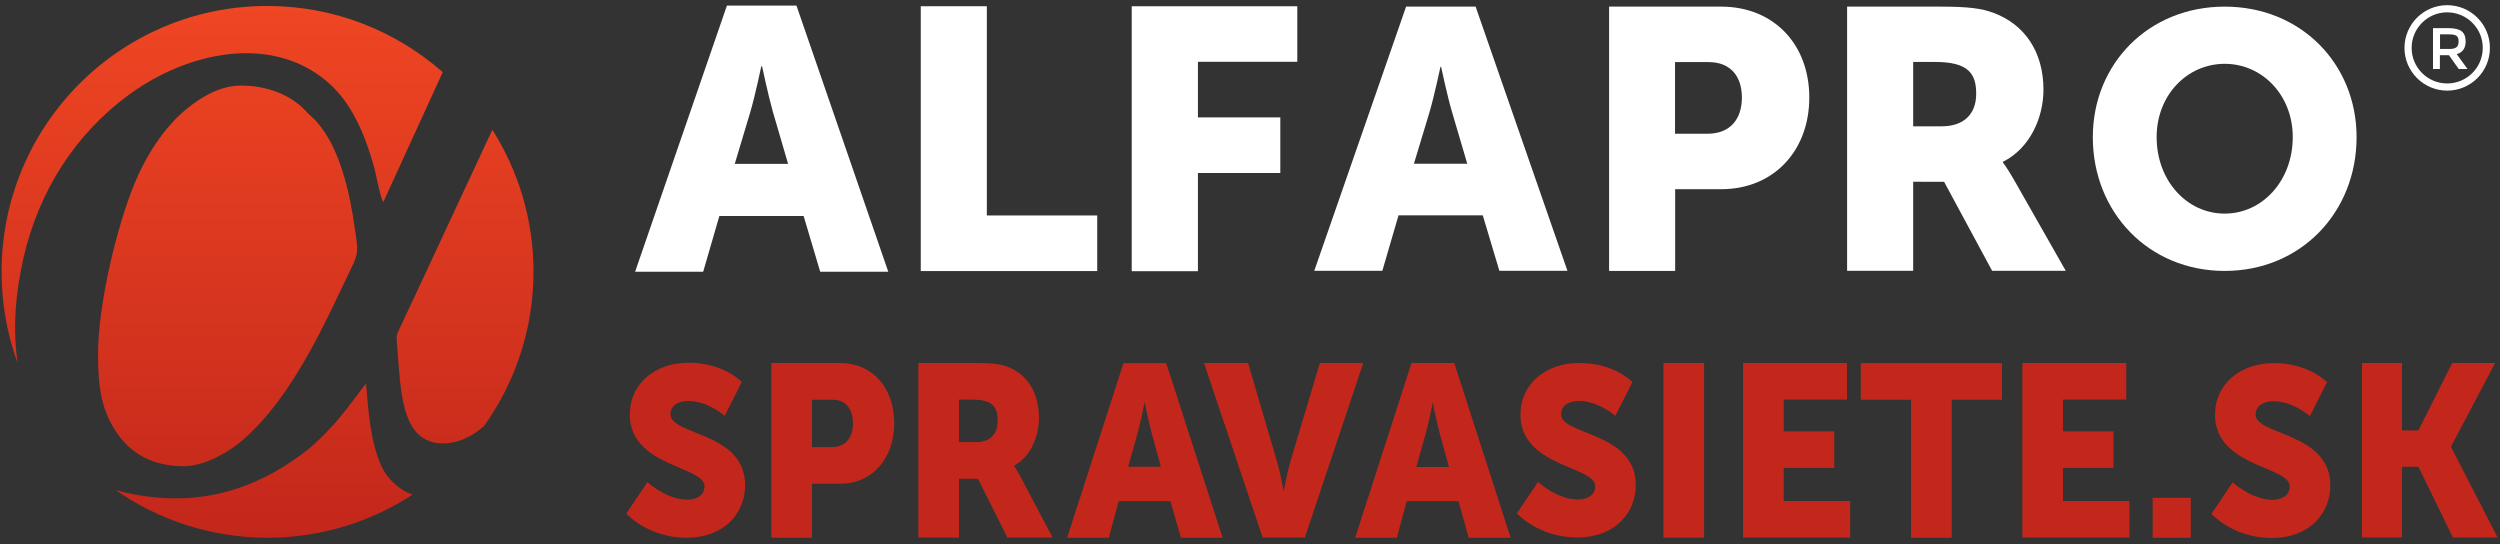 <svg xmlns="http://www.w3.org/2000/svg" xmlns:xlink="http://www.w3.org/1999/xlink" x="0px" y="0px" viewBox="0 0 1884.3 410.1" style="enable-background:new 0 0 1884.3 410.1;" xml:space="preserve"><rect x="0" y="0" width="1884.3" height="410.1" fill="#333333" stroke="none"/><style type="text/css">	.st0{display:none;}	.st1{display:inline;fill:#FFFFFF;}	.st2{display:inline;}	.st3{fill:#FFFFFF;}	.st4{fill:url(#SVGID_1_);}	.st5{fill:#C3271B;}</style><g id="Layer_2" class="st0">	<path class="st1" d="M267.4,172.1c1.4,10.8,3.6,17-0.8,26.1c-22.1,46.1-45.9,101.2-84.6,134.3c-8.5,7.3-27.1,18.9-43.5,18.9  c-22.9,0-38.9-9.2-49.1-23.3c-13.3-18.2-15.5-36.9-15.5-61c0-38.3,14.3-96.6,27.4-128.5c8.7-21.2,22.4-42.9,40.1-57.1  c10.8-8.7,24.8-17,40.2-17c20.6,0,38.2,7.5,49,19.3c2.7,3,5.3,4.9,8.1,8C256.3,111.3,263.9,146.3,267.4,172.1z M17.7,194.4  c11.6-50.7,39.3-93.5,79.2-122.8c44.8-32.9,107.3-45.7,149.3-10.4c19,15.9,29,40.6,35.8,64.8c1.7,6.1,4.4,22.2,6.9,26.3l44.8-97.9  c-35.3-31-81.5-49.9-132.2-49.9C90.9,4.4,1.2,94.2,1.2,204.9c0,24.2,4.3,47.4,12.1,68.8C9.5,248,11.6,221.1,17.7,194.4z   M287.5,351.3c-8.2-17.8-9.8-40.8-11.6-62c-3.5,2.6-22,33.4-47.9,52.7c-37.4,27.9-79.9,40.6-131,29.8c-3.4-0.7-6.6-1.5-9.7-2.4  c32.4,22.6,71.8,35.9,114.3,35.9c40.4,0,77.9-12,109.4-32.5C299.9,368.9,291.7,360.5,287.5,351.3z M301.6,246.7  c-2.7,6-3,5.5-2.3,13.3c1.9,22,2.1,51.1,14.1,65.3c11.9,14.2,35.4,10.6,51.5-4.3c23.4-32.8,37.2-72.9,37.2-116.2  c0-39.4-11.4-76-31-107l-59.2,127C308.5,232.1,304.9,239.5,301.6,246.7z"></path>	<g class="st2">		<path class="st3" d="M488,363.4c0,0,14.2,13.2,29.9,13.2c6.3,0,13.1-2.5,13.1-10.2c0-15.2-56.3-14.6-56.3-53.9   c0-23.6,19.4-39.1,44.2-39.1c26.9,0,40.2,14.5,40.2,14.5l-12.9,25.5c0,0-12.6-11.2-27.6-11.2c-6.3,0-13.3,2.9-13.3,10   c0,16.1,56.3,13.2,56.3,53.5c0,21.2-15.9,39.6-44,39.6c-29.4,0-45.6-18.2-45.6-18.2L488,363.4z"></path>		<path class="st3" d="M581.4,273.6h51.9c24.3,0,40.7,18.8,40.7,45.3c0,26.5-16.4,45.7-40.7,45.7H612v40.7h-30.6V273.6z M627,337   c10.7,0,15.9-7.6,15.9-18s-5.2-17.7-15.4-17.7H612V337H627z"></path>		<path class="st3" d="M692.2,273.6h43.5c12.8,0,18.9,0.9,24.3,3.1c14.2,5.7,23.1,19.1,23.1,38.3c0,14-6.3,29.2-18.7,35.9v0.4   c0,0,1.7,2.4,4.7,7.9l24.3,46h-34.1l-22.2-44.3h-14.3v44.3h-30.6V273.6z M736.1,333.2c9.8,0,15.9-5.7,15.9-16.2   c0-9.9-3.5-15.8-18.9-15.8h-10.3v32H736.1z"></path>		<path class="st3" d="M882.2,377.7h-39l-7.5,27.6h-31.4l42.5-131.6h32.2l42.5,131.6h-31.4L882.2,377.7z M862.6,303.6   c0,0-2.8,14.4-5.1,22.6l-7.2,25.6H875l-7-25.6c-2.3-8.3-5.1-22.6-5.1-22.6H862.6z"></path>		<path class="st3" d="M907.5,273.6h33.2l22,74.9c2.4,8.3,4.7,21.2,4.7,21.2h0.3c0,0,2.3-12.9,4.7-21.2l22.4-74.9h32.7l-44,131.6   h-31.8L907.5,273.6z"></path>		<path class="st3" d="M1099.3,377.7h-39l-7.5,27.6h-31.4l42.5-131.7h32.2l42.5,131.7H1107L1099.3,377.7z M1079.8,303.7   c0,0-2.8,14.4-5.1,22.7l-7.2,25.6h24.6l-7-25.6c-2.3-8.3-5.1-22.7-5.1-22.7H1079.8z"></path>		<path class="st3" d="M1159.3,363.3c0,0,14.2,13.2,29.9,13.2c6.3,0,13.1-2.5,13.1-10.1c0-15.1-56.3-14.6-56.3-53.8   c0-23.5,19.4-39,44.2-39c26.9,0,40.2,14.4,40.2,14.4l-12.9,25.4c0,0-12.6-11.2-27.6-11.2c-6.3,0-13.3,2.8-13.3,10   c0,16,56.3,13.2,56.3,53.4c0,21.2-15.9,39.5-44,39.5c-29.4,0-45.6-18.2-45.6-18.2L1159.3,363.3z"></path>		<path class="st3" d="M1253.8,273.6h30.6v131.6h-30.6V273.6z"></path>		<path class="st3" d="M1313.8,273.6h78.3v27.6h-47.7v23.9h38.1v27.6h-38.1v24.9h50.1v27.6h-80.7V273.6z"></path>		<path class="st3" d="M1440.4,301.3h-37.9v-27.6h106.4v27.6H1471v104h-30.6V301.3z"></path>		<path class="st3" d="M1524.3,273.6h78.3v27.6h-47.7v23.9h38.1v27.6h-38.1v24.9h50.1v27.6h-80.7V273.6z"></path>		<path class="st3" d="M1622.5,375.2h28.7v30.1h-28.7V375.2z"></path>		<path class="st3" d="M1682.8,363.5c0,0,14.2,13.2,29.9,13.2c6.3,0,13.1-2.5,13.1-10.2c0-15.1-56.3-14.6-56.3-53.8   c0-23.5,19.4-39,44.2-39c26.9,0,40.2,14.4,40.2,14.4l-12.9,25.5c0,0-12.6-11.2-27.6-11.2c-6.3,0-13.3,2.9-13.3,10   c0,16,56.3,13.2,56.3,53.5c0,21.2-15.9,39.6-44,39.6c-29.4,0-45.6-18.2-45.6-18.2L1682.8,363.5z"></path>		<path class="st3" d="M1780.3,273.6h30.1v50.8h12.4l25.5-50.8h32.3l-33.2,62.9v0.4l35.1,68.2h-33.7l-26-53.3h-12.4v53.3h-30.1   V273.6z"></path>	</g>	<g class="st2">		<path class="st3" d="M605.7,162.8h-63.5L530,204.8h-51.3L547.9,4.2h52.4l69.2,200.6h-51.3L605.7,162.8z M573.8,50   c0,0-4.6,21.9-8.3,34.5l-11.7,39h40.2l-11.4-39C579,71.8,574.4,50,574.4,50H573.8z"></path>		<path class="st3" d="M694,4.7h49.8v157.7H827v41.9H694V4.7z"></path>		<path class="st3" d="M853,4.7h124.8v41.9h-74.9v41.9h62.1v41.9h-62.1v74H853V4.7z"></path>		<path class="st3" d="M1117.6,162.3h-63.5l-12.2,41.8h-51.3L1059.8,5h52.4l69.2,199.1h-51.3L1117.6,162.3z M1085.7,50.4   c0,0-4.6,21.7-8.3,34.3l-11.7,38.7h40.2l-11.4-38.7c-3.7-12.5-8.3-34.3-8.3-34.3H1085.7z"></path>		<path class="st3" d="M1212.7,5h84.6c39.6,0,66.4,28.4,66.4,68.5c0,40.1-26.8,69.1-66.4,69.1h-34.7v61.6h-49.8V5z M1287,100.8   c17.4,0,25.9-11.4,25.9-27.3c0-15.9-8.5-26.7-25.1-26.7h-25.3v54H1287z"></path>		<path class="st3" d="M1392.1,5h70.9c20.8,0,30.8,1.4,39.6,4.7c23.1,8.6,37.6,29,37.6,57.9c0,21.2-10.3,44.3-30.5,54.3v0.6   c0,0,2.8,3.6,7.7,12l39.6,69.6h-55.5l-36.2-67.1H1442v67.1h-49.8V5z M1463.6,95.2c15.9,0,25.9-8.6,25.9-24.5c0-15-5.7-24-30.8-24   H1442v48.5H1463.6z"></path>		<path class="st3" d="M1676.8,5c57.4,0,99.4,43.1,99.4,98.4c0,56.6-42,100.8-99.4,100.8c-57.4,0-99.4-44.2-99.4-100.8   C1577.4,48.1,1619.4,5,1676.8,5z M1676.8,161c28.4,0,51.3-24.8,51.3-57.7c0-31.5-22.9-55.2-51.3-55.2c-28.4,0-51.3,23.7-51.3,55.2   C1625.5,136.2,1648.3,161,1676.8,161z"></path>	</g>	<g class="st2">		<path class="st3" d="M1844.5,68.3c-17.7,0-32.2-14.4-32.2-32.2c0-17.7,14.4-32.2,32.2-32.2c17.7,0,32.2,14.4,32.2,32.2   C1876.7,53.9,1862.3,68.3,1844.5,68.3z M1844.5,9.3c-14.8,0-26.8,12-26.8,26.8c0,14.8,12,26.8,26.8,26.8c14.8,0,26.8-12,26.8-26.8   C1871.4,21.4,1859.3,9.3,1844.5,9.3z"></path>		<g>			<path class="st3" d="M1858.4,31.2c0,5.1-2.2,8.3-6.7,9.6l8.1,11.2h-6.6l-7.4-10.4h-6.8v10.4h-5.2V21.2h11.5    c4.7,0,8.1,0.8,10.1,2.4C1857.4,25.2,1858.4,27.7,1858.4,31.2z M1851.5,35.6c1.1-0.9,1.6-2.4,1.6-4.4c0-2-0.5-3.4-1.6-4.2    c-1.1-0.8-3-1.1-5.8-1.1h-6.6v11h6.5C1848.4,37,1850.4,36.5,1851.5,35.6z"></path>		</g>	</g></g><g id="Layer_3">	<linearGradient id="SVGID_1_" gradientUnits="userSpaceOnUse" x1="201.594" y1="405.34" x2="201.594" y2="4.422">		<stop offset="0" style="stop-color:#C3271B"></stop>		<stop offset="1" style="stop-color:#EF4623"></stop>	</linearGradient>	<path class="st4" d="M267.4,172.1c1.4,10.8,3.6,17-0.8,26.1c-22.1,46.1-45.9,101.2-84.6,134.3c-8.5,7.3-27.1,18.9-43.5,18.9  c-22.9,0-38.9-9.2-49.1-23.3c-13.3-18.2-15.5-36.9-15.5-61c0-38.3,14.3-96.6,27.4-128.5c8.7-21.2,22.4-42.9,40.1-57.1  c10.8-8.7,24.8-17,40.2-17c20.6,0,38.2,7.5,49,19.3c2.7,3,5.3,4.9,8.1,8C256.3,111.3,263.9,146.3,267.4,172.1z M17.7,194.4  c11.6-50.7,39.3-93.5,79.2-122.8c44.8-32.9,107.3-45.7,149.3-10.4c19,15.9,29,40.6,35.8,64.8c1.7,6.1,4.4,22.2,6.9,26.3l44.8-97.9  c-35.3-31-81.5-49.9-132.2-49.9C90.9,4.4,1.2,94.2,1.2,204.9c0,24.2,4.3,47.4,12.1,68.8C9.5,248,11.6,221.1,17.7,194.4z   M287.5,351.3c-8.2-17.8-9.8-40.8-11.6-62c-3.5,2.6-22,33.4-47.9,52.7c-37.4,27.9-79.9,40.6-131,29.8c-3.4-0.7-6.6-1.5-9.7-2.4  c32.4,22.6,71.8,35.9,114.3,35.9c40.4,0,77.9-12,109.4-32.5C299.9,368.9,291.7,360.5,287.5,351.3z M301.6,246.7  c-2.7,6-3,5.5-2.3,13.3c1.9,22,2.1,51.1,14.1,65.3c11.9,14.2,35.4,10.6,51.5-4.3c23.4-32.8,37.2-72.9,37.2-116.2  c0-39.4-11.4-76-31-107l-59.2,127C308.5,232.1,304.9,239.5,301.6,246.7z"></path>	<g>		<path class="st5" d="M488,363.4c0,0,14.2,13.2,29.9,13.2c6.3,0,13.1-2.5,13.1-10.2c0-15.2-56.3-14.6-56.3-53.9   c0-23.6,19.4-39.1,44.2-39.1c26.9,0,40.2,14.5,40.2,14.5l-12.9,25.5c0,0-12.6-11.2-27.6-11.2c-6.3,0-13.3,2.9-13.3,10   c0,16.1,56.3,13.2,56.3,53.5c0,21.2-15.9,39.6-44,39.6c-29.4,0-45.6-18.2-45.6-18.2L488,363.4z"></path>		<path class="st5" d="M581.4,273.6h51.9c24.3,0,40.7,18.8,40.7,45.3c0,26.5-16.4,45.7-40.7,45.7H612v40.7h-30.6V273.6z M627,337   c10.7,0,15.9-7.6,15.9-18s-5.2-17.7-15.4-17.7H612V337H627z"></path>		<path class="st5" d="M692.2,273.6h43.5c12.8,0,18.9,0.9,24.3,3.1c14.2,5.7,23.1,19.1,23.1,38.3c0,14-6.3,29.2-18.7,35.9v0.4   c0,0,1.7,2.4,4.7,7.9l24.3,46h-34.1l-22.2-44.3h-14.3v44.3h-30.6V273.6z M736.1,333.2c9.8,0,15.9-5.7,15.9-16.2   c0-9.9-3.5-15.8-18.9-15.8h-10.3v32H736.1z"></path>		<path class="st5" d="M882.2,377.7h-39l-7.5,27.6h-31.4l42.5-131.6h32.2l42.5,131.6h-31.4L882.2,377.7z M862.6,303.6   c0,0-2.8,14.4-5.1,22.6l-7.2,25.6H875l-7-25.6c-2.3-8.3-5.1-22.6-5.1-22.6H862.6z"></path>		<path class="st5" d="M907.5,273.6h33.2l22,74.9c2.4,8.3,4.7,21.2,4.7,21.2h0.3c0,0,2.3-12.9,4.7-21.2l22.4-74.9h32.7l-44,131.6   h-31.8L907.5,273.6z"></path>		<path class="st5" d="M1099.3,377.7h-39l-7.5,27.6h-31.4l42.5-131.7h32.2l42.5,131.7H1107L1099.3,377.7z M1079.8,303.7   c0,0-2.8,14.4-5.1,22.7l-7.2,25.6h24.6l-7-25.6c-2.3-8.3-5.1-22.7-5.1-22.7H1079.8z"></path>		<path class="st5" d="M1159.3,363.3c0,0,14.2,13.2,29.9,13.2c6.3,0,13.1-2.5,13.1-10.1c0-15.1-56.3-14.6-56.3-53.8   c0-23.5,19.4-39,44.2-39c26.9,0,40.2,14.4,40.2,14.4l-12.9,25.4c0,0-12.6-11.2-27.6-11.2c-6.3,0-13.3,2.8-13.3,10   c0,16,56.3,13.2,56.3,53.4c0,21.2-15.9,39.5-44,39.5c-29.4,0-45.6-18.2-45.6-18.2L1159.3,363.3z"></path>		<path class="st5" d="M1253.8,273.6h30.6v131.6h-30.6V273.6z"></path>		<path class="st5" d="M1313.8,273.6h78.3v27.6h-47.7v23.9h38.1v27.6h-38.1v24.9h50.1v27.6h-80.7V273.6z"></path>		<path class="st5" d="M1440.4,301.3h-37.9v-27.6h106.4v27.6H1471v104h-30.6V301.3z"></path>		<path class="st5" d="M1524.3,273.6h78.3v27.6h-47.7v23.9h38.1v27.6h-38.1v24.9h50.1v27.6h-80.7V273.6z"></path>		<path class="st5" d="M1622.5,375.2h28.7v30.1h-28.7V375.2z"></path>		<path class="st5" d="M1682.8,363.5c0,0,14.2,13.2,29.9,13.2c6.3,0,13.1-2.5,13.1-10.2c0-15.1-56.3-14.6-56.3-53.8   c0-23.5,19.4-39,44.2-39c26.9,0,40.2,14.4,40.2,14.4l-12.9,25.5c0,0-12.6-11.2-27.6-11.2c-6.3,0-13.3,2.9-13.3,10   c0,16,56.3,13.2,56.3,53.5c0,21.2-15.9,39.6-44,39.6c-29.4,0-45.6-18.2-45.6-18.2L1682.8,363.5z"></path>		<path class="st5" d="M1780.3,273.6h30.1v50.8h12.4l25.5-50.8h32.3l-33.2,62.9v0.4l35.1,68.2h-33.7l-26-53.3h-12.4v53.3h-30.1   V273.6z"></path>	</g>	<g>		<path class="st3" d="M605.7,162.8h-63.5L530,204.8h-51.3L547.9,4.2h52.4l69.2,200.6h-51.3L605.7,162.8z M573.8,50   c0,0-4.6,21.9-8.3,34.5l-11.7,39h40.2l-11.4-39C579,71.8,574.4,50,574.4,50H573.8z"></path>		<path class="st3" d="M694,4.7h49.8v157.7H827v41.9H694V4.7z"></path>		<path class="st3" d="M853,4.7h124.8v41.9h-74.9v41.9h62.1v41.9h-62.1v74H853V4.7z"></path>		<path class="st3" d="M1117.6,162.3h-63.5l-12.2,41.8h-51.3L1059.8,5h52.4l69.2,199.1h-51.3L1117.6,162.3z M1085.7,50.4   c0,0-4.6,21.7-8.3,34.3l-11.7,38.7h40.2l-11.4-38.7c-3.7-12.5-8.3-34.3-8.3-34.3H1085.7z"></path>		<path class="st3" d="M1212.7,5h84.6c39.6,0,66.4,28.4,66.4,68.5c0,40.1-26.8,69.1-66.4,69.1h-34.7v61.6h-49.8V5z M1287,100.8   c17.4,0,25.9-11.4,25.9-27.3c0-15.9-8.5-26.7-25.1-26.7h-25.3v54H1287z"></path>		<path class="st3" d="M1392.1,5h70.9c20.8,0,30.8,1.4,39.6,4.7c23.1,8.6,37.6,29,37.6,57.9c0,21.2-10.3,44.3-30.5,54.3v0.6   c0,0,2.8,3.6,7.7,12l39.6,69.6h-55.5l-36.2-67.1H1442v67.1h-49.8V5z M1463.6,95.2c15.9,0,25.9-8.6,25.9-24.5c0-15-5.7-24-30.8-24   H1442v48.5H1463.6z"></path>		<path class="st3" d="M1676.8,5c57.4,0,99.4,43.1,99.4,98.4c0,56.6-42,100.8-99.4,100.8c-57.4,0-99.4-44.2-99.4-100.8   C1577.4,48.1,1619.4,5,1676.8,5z M1676.8,161c28.4,0,51.3-24.8,51.3-57.7c0-31.5-22.9-55.2-51.3-55.2c-28.4,0-51.3,23.7-51.3,55.2   C1625.5,136.2,1648.3,161,1676.8,161z"></path>	</g>	<g>		<path class="st3" d="M1844.5,68.3c-17.7,0-32.2-14.4-32.2-32.2c0-17.7,14.4-32.2,32.2-32.2c17.7,0,32.2,14.4,32.2,32.2   C1876.7,53.9,1862.3,68.3,1844.5,68.3z M1844.5,9.3c-14.8,0-26.8,12-26.8,26.8c0,14.8,12,26.8,26.8,26.8c14.8,0,26.8-12,26.8-26.8   C1871.4,21.4,1859.3,9.3,1844.5,9.3z"></path>		<g>			<path class="st3" d="M1858.4,31.2c0,5.1-2.2,8.3-6.7,9.6l8.1,11.2h-6.6l-7.4-10.4h-6.8v10.4h-5.2V21.2h11.5    c4.7,0,8.1,0.8,10.1,2.4C1857.4,25.2,1858.4,27.7,1858.4,31.2z M1851.5,35.6c1.1-0.9,1.6-2.4,1.6-4.4c0-2-0.5-3.4-1.6-4.2    c-1.1-0.8-3-1.1-5.8-1.1h-6.6v11h6.5C1848.4,37,1850.4,36.5,1851.5,35.6z"></path>		</g>	</g></g></svg>